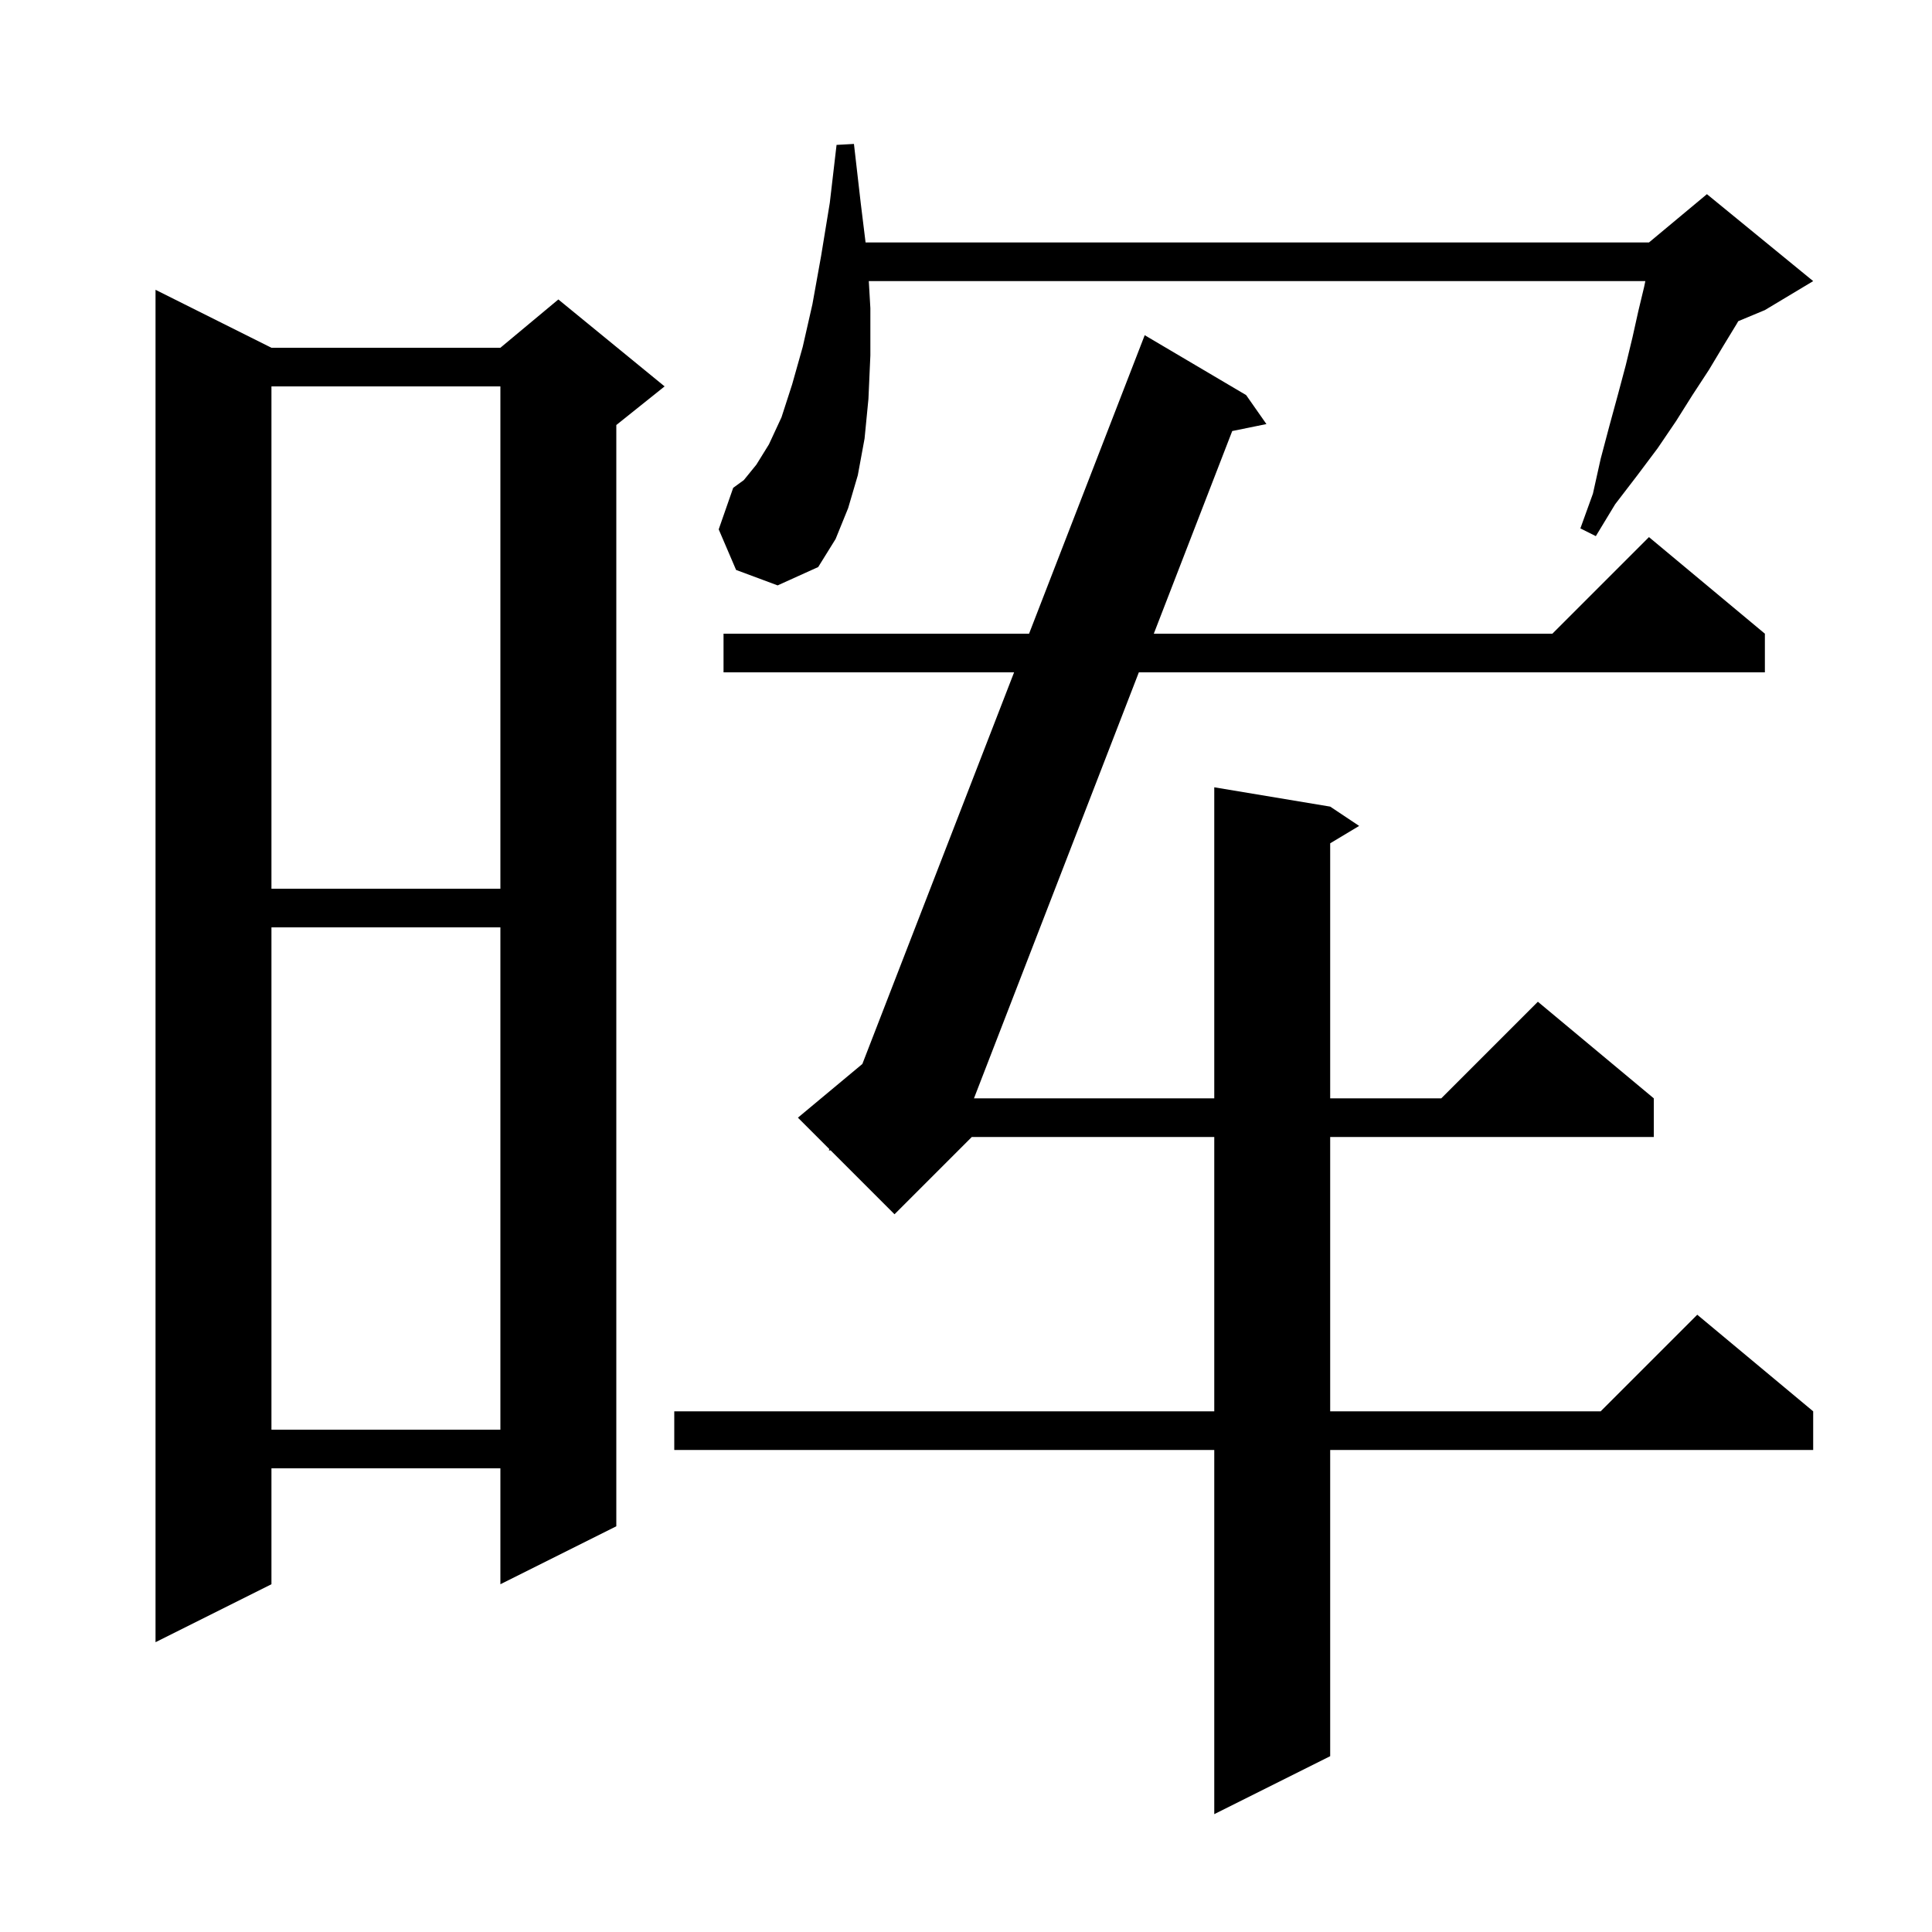 <svg xmlns="http://www.w3.org/2000/svg" xmlns:xlink="http://www.w3.org/1999/xlink" version="1.1" baseProfile="full" viewBox="0 0 200 200" width="200" height="200">
<g fill="black">
<path d="M 129.0 40.9 L 131.1 43.9 L 127.56 44.621 L 119.441 65.6 L 160.7 65.6 L 170.7 55.6 L 182.7 65.6 L 182.7 69.6 L 117.893 69.6 L 100.825 113.7 L 125.7 113.7 L 125.7 81.5 L 137.7 83.5 L 140.7 85.5 L 137.7 87.3 L 137.7 113.7 L 149.2 113.7 L 159.2 103.7 L 171.2 113.7 L 171.2 117.7 L 137.7 117.7 L 137.7 146.1 L 165.7 146.1 L 175.7 136.1 L 187.7 146.1 L 187.7 150.1 L 137.7 150.1 L 137.7 181.8 L 125.7 187.8 L 125.7 150.1 L 69.8 150.1 L 69.8 146.1 L 125.7 146.1 L 125.7 117.7 L 100.6 117.7 L 92.6 125.7 L 85.984 119.084 L 85.8 119.1 L 85.856 118.956 L 82.6 115.7 L 89.271 110.141 L 104.978 69.6 L 74.9 69.6 L 74.9 65.6 L 106.528 65.6 L 118.5 34.7 Z M 28.1 36.0 L 51.8 36.0 L 57.8 31.0 L 68.8 40.0 L 63.8 44.0 L 63.8 158.0 L 51.8 164.0 L 51.8 152.0 L 28.1 152.0 L 28.1 164.0 L 16.1 170.0 L 16.1 30.0 Z M 28.1 96.0 L 28.1 148.0 L 51.8 148.0 L 51.8 96.0 Z M 28.1 40.0 L 28.1 92.0 L 51.8 92.0 L 51.8 40.0 Z M 76.2 59.0 L 74.4 54.8 L 75.9 50.5 L 77.0 49.7 L 78.3 48.1 L 79.6 46.0 L 80.9 43.2 L 82.0 39.8 L 83.1 35.9 L 84.1 31.5 L 85.0 26.5 L 85.9 21.0 L 86.6 15.0 L 88.4 14.9 L 89.1 21.0 L 89.604 25.1 L 170.7 25.1 L 176.7 20.1 L 187.7 29.1 L 182.7 32.1 L 179.942 33.249 L 179.8 33.5 L 178.4 35.8 L 176.9 38.3 L 175.2 40.9 L 173.5 43.6 L 171.6 46.4 L 169.5 49.2 L 167.2 52.2 L 165.2 55.5 L 163.6 54.7 L 164.9 51.1 L 165.7 47.5 L 166.6 44.1 L 167.5 40.8 L 168.3 37.8 L 169.0 34.9 L 169.6 32.2 L 170.2 29.7 L 170.325 29.1 L 89.938 29.1 L 90.1 31.9 L 90.1 36.8 L 89.9 41.3 L 89.5 45.4 L 88.8 49.2 L 87.8 52.6 L 86.5 55.8 L 84.7 58.7 L 80.5 60.6 Z " />
</g>
</svg>
